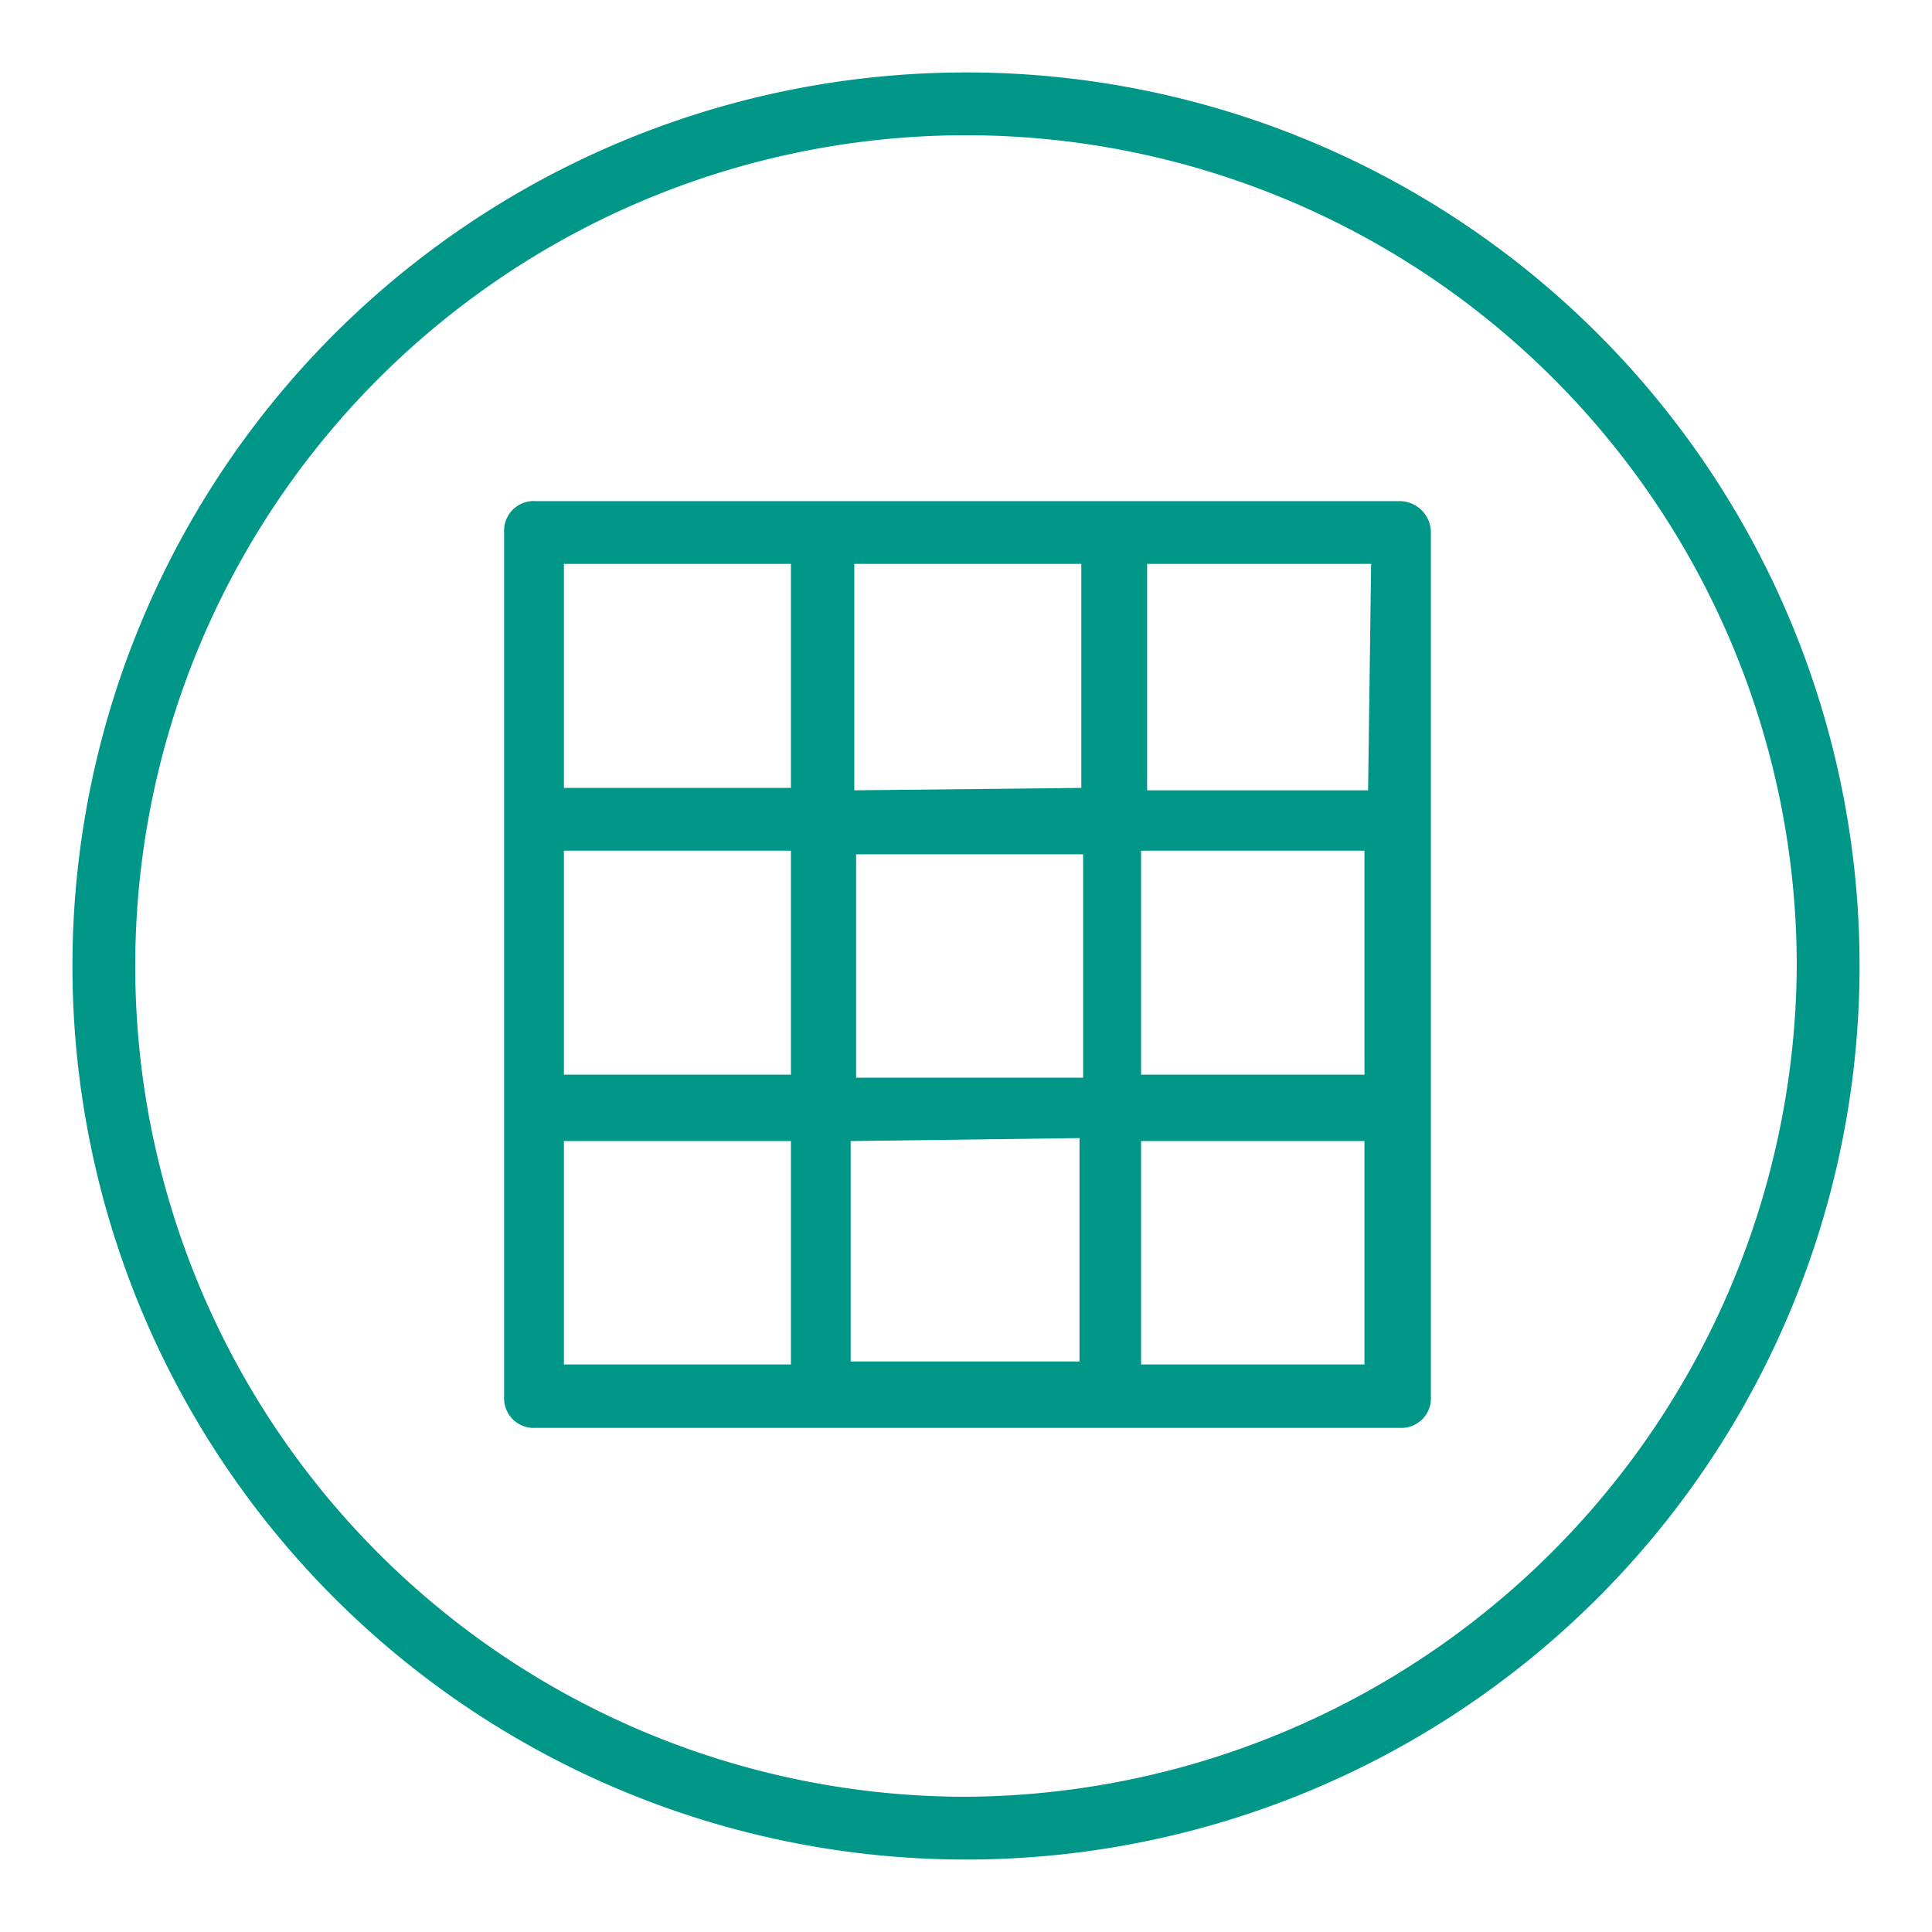 <svg xmlns="http://www.w3.org/2000/svg" viewBox="0 0 32 32"><defs><style>.a{fill:#009789;}</style></defs><path class="a" d="M16,1.2A14.8,14.8,0,1,0,30.8,16V16A14.79,14.79,0,0,0,16,1.2Zm0,28.56A13.76,13.76,0,1,1,29.76,16h0A13.84,13.84,0,0,1,16,29.76Z"/><path class="a" d="M23.18,8.3H8.87a.49.49,0,0,0-.52.52V23.13a.49.49,0,0,0,.52.52H23.18a.49.49,0,0,0,.52-.52V8.82A.52.52,0,0,0,23.18,8.3Zm-9,9.55v-3.7h3.76v3.7Zm3.7,1v3.7H14.09V18.9ZM9.34,14.09H13.1V17.8H9.34Zm4.81-1V9.34h3.76v3.71Zm4.75,1h3.7V17.8H18.9Zm3.76-1H19V9.34h3.71ZM13.1,9.34v3.71H9.34V9.34ZM9.34,18.9H13.1v3.7H9.34Zm9.56,3.7V18.9h3.7v3.7Z"/></svg>